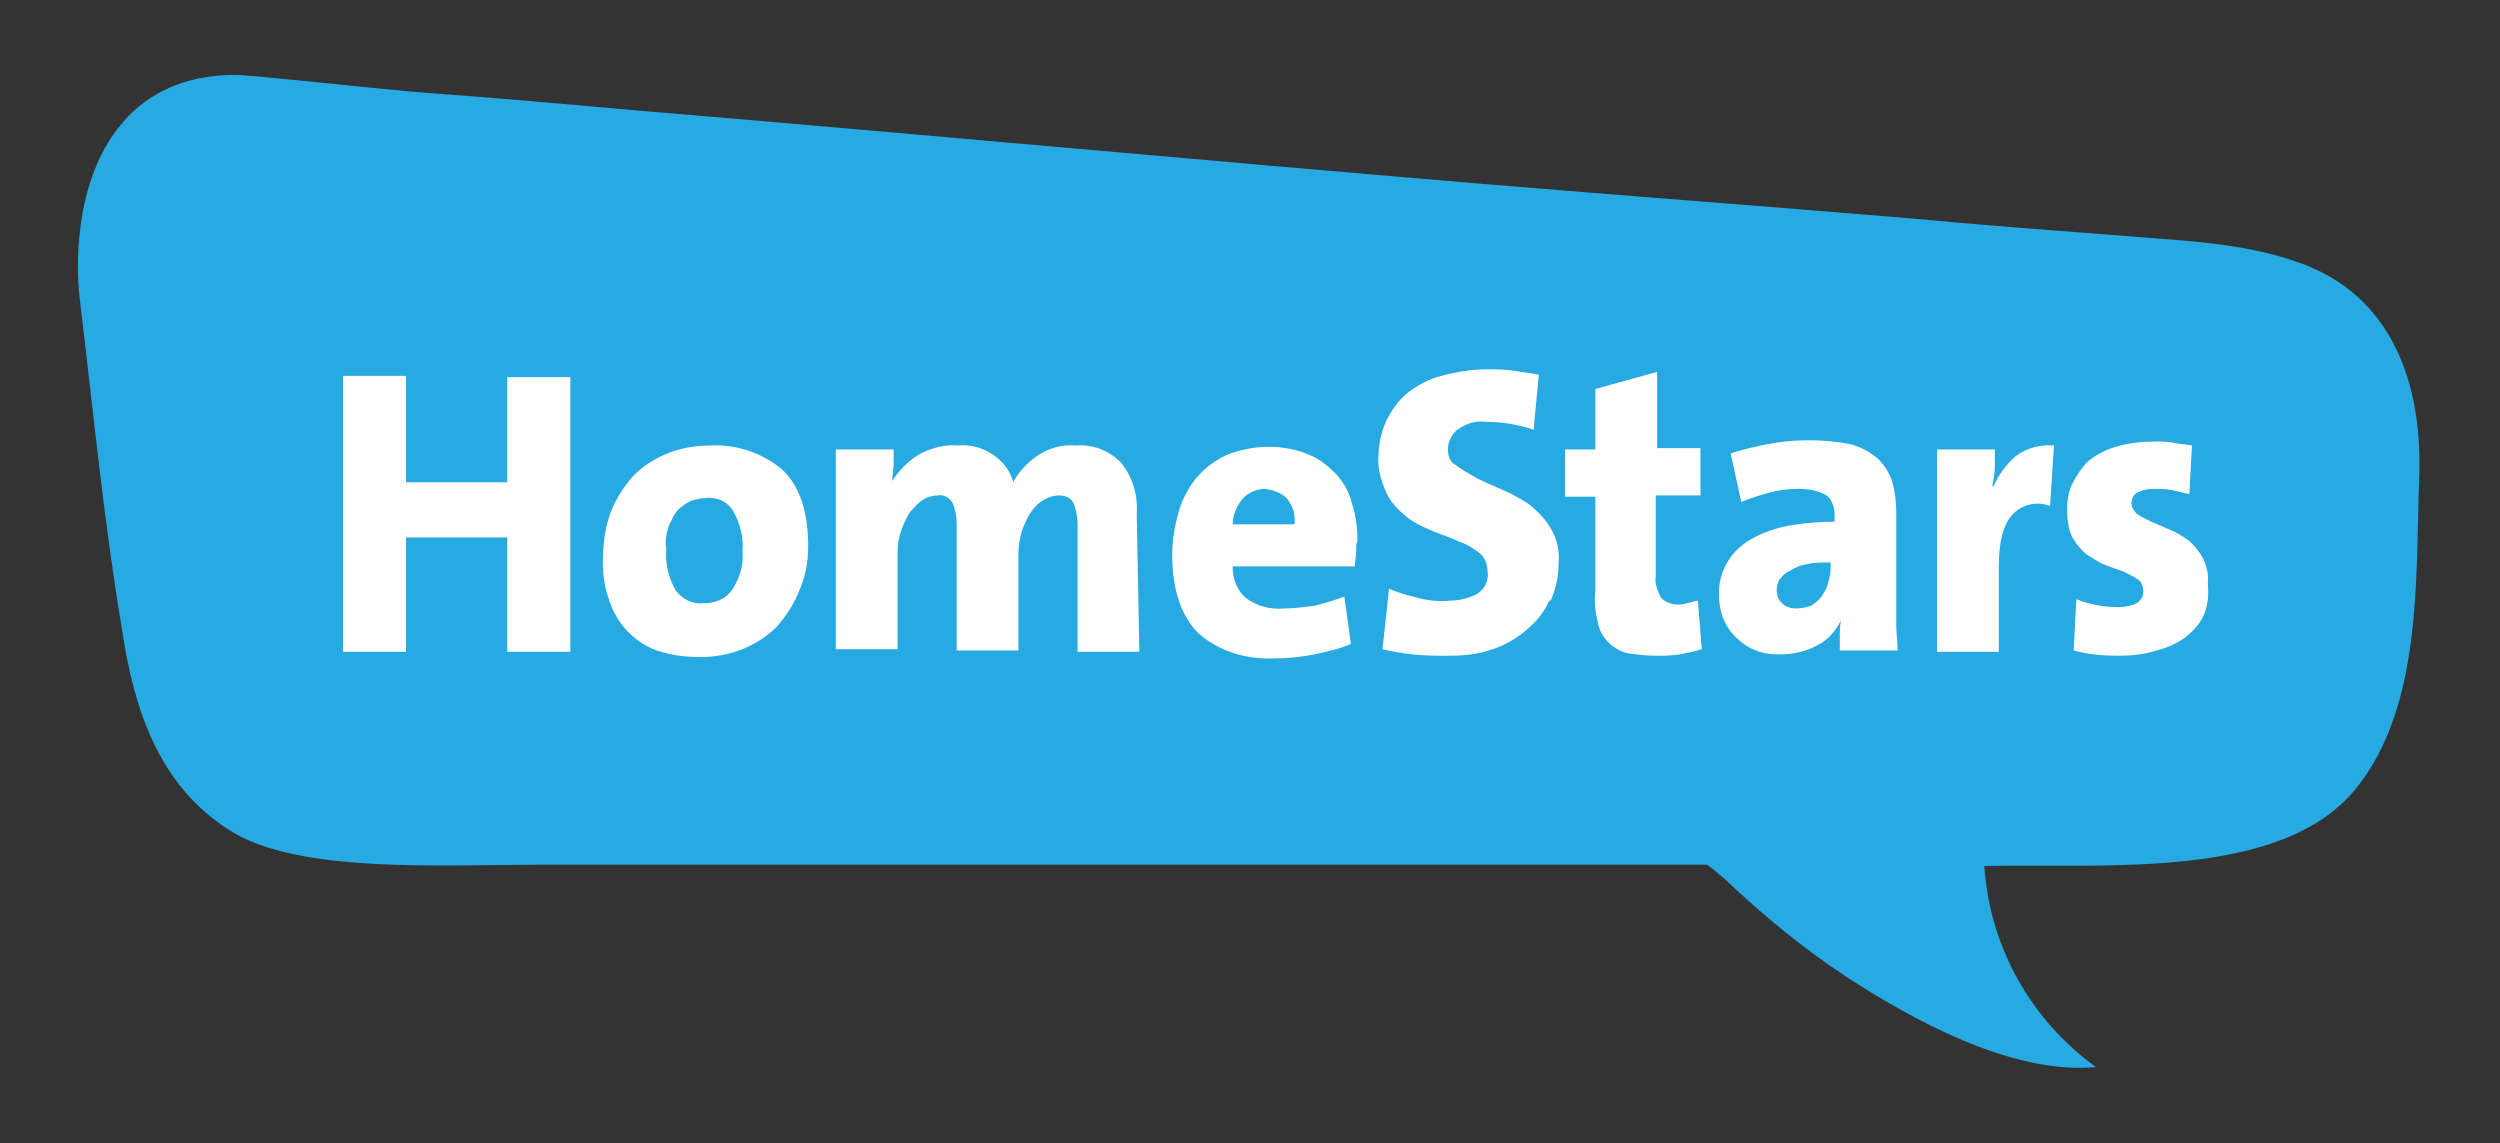 <svg width="328" height="150" viewBox="0 0 328 150" fill="none" xmlns="http://www.w3.org/2000/svg">
<rect x="0" y="0" width="328" height="150" fill="#333333" stroke="none"/>
<path d="M36.552 96.379H303.449V42.069H36.552V96.379Z" fill="white"/>
<path d="M234.656 75C234.139 75.172 233.794 75.69 233.449 76.035C233.276 76.379 233.104 76.897 233.104 77.414C233.104 78.103 233.276 78.621 233.794 79.138C234.311 79.655 235.001 79.828 235.69 79.828C236.38 79.828 237.07 79.655 237.587 79.483C238.104 79.138 238.621 78.793 238.966 78.276C239.311 77.759 239.656 77.242 239.828 76.552C240.001 75.862 240.173 75.345 240.173 74.655V73.793C238.966 73.793 237.759 73.793 236.552 74.138C236.207 74.138 235.518 74.483 234.656 75Z" fill="#27A9E1"/>
<path d="M92.586 65.345C91.896 65.345 91.379 65.517 90.689 65.69C90 66.034 89.482 66.379 88.965 66.897C88.448 67.414 88.103 68.276 87.758 68.966C87.413 70 87.241 71.034 87.413 72.069C87.241 73.966 87.758 75.862 88.62 77.414C89.482 78.621 90.862 79.31 92.413 79.138C93.793 79.138 95.172 78.621 96.034 77.414C97.069 75.862 97.586 74.138 97.413 72.241C97.586 70.517 97.069 68.621 96.207 67.069C95.517 65.862 94.138 65.172 92.586 65.345Z" fill="#27A9E1"/>
<path d="M166.034 64.138C164.827 64.138 163.793 64.655 163.103 65.345C162.241 66.379 161.724 67.586 161.724 68.793H169.827C169.999 67.586 169.655 66.379 168.793 65.345C168.103 64.655 167.068 64.31 166.034 64.138Z" fill="#27A9E1"/>
<path d="M289.138 80.69C288.621 81.897 287.759 82.759 286.724 83.621C285.518 84.483 284.311 85 282.931 85.345C281.38 85.862 279.655 86.034 277.931 86.034C275.862 86.034 273.966 85.862 272.069 85.345L272.414 78.621C274.138 79.31 276.035 79.655 277.931 79.655C278.793 79.655 279.655 79.483 280.345 79.138C280.862 78.793 281.207 78.276 281.207 77.586C281.207 77.069 281.035 76.379 280.518 76.034C280 75.69 279.311 75.345 278.621 75L276.207 74.138C275.345 73.793 274.655 73.276 273.793 72.759C273.104 72.241 272.414 71.379 271.897 70.517C271.38 69.483 271.207 68.103 271.207 66.897C271.207 65.69 271.38 64.483 271.897 63.448C272.414 62.414 273.104 61.379 273.966 60.517C275 59.655 276.38 58.966 277.587 58.621C279.311 58.103 281.035 57.931 282.931 57.931C283.621 57.931 284.483 57.931 285.173 58.103C286.035 58.276 286.724 58.276 287.587 58.448L287.242 64.828C286.552 64.655 285.69 64.483 285 64.31C284.138 64.138 283.449 64.138 282.586 64.138C281.724 64.138 281.035 64.31 280.345 64.655C279.828 65 279.655 65.517 279.655 66.034C279.655 66.552 280 67.069 280.345 67.414C280.862 67.759 281.552 68.103 282.242 68.448L284.655 69.483C285.518 69.828 286.38 70.345 287.069 70.862C287.759 71.379 288.449 72.241 288.966 73.103C289.483 74.138 289.828 75.345 289.655 76.552C289.828 78.103 289.655 79.483 289.138 80.69ZM268.966 66.379C267.242 65.69 265.173 66.207 263.966 67.586C262.759 68.966 262.242 71.207 262.242 74.483V85.517H254.138V58.966H261.724C261.724 59.483 261.724 60.345 261.724 61.207C261.724 62.069 261.552 62.931 261.38 63.793H261.552C262.242 62.241 263.276 60.862 264.483 59.828C265.862 58.793 267.759 58.276 269.483 58.448L268.966 66.379ZM241.38 85.517C241.38 84.828 241.38 84.138 241.38 83.448C241.38 82.759 241.38 82.069 241.552 81.379C240.862 82.759 239.828 83.966 238.449 84.655C236.897 85.517 235.173 85.862 233.449 85.862C232.242 85.862 231.035 85.69 230 85.172C229.138 84.828 228.276 84.138 227.587 83.448C226.897 82.759 226.38 81.897 226.035 81.034C225.69 80 225.518 78.966 225.518 77.931C225.518 76.379 225.862 75 226.724 73.621C227.414 72.414 228.621 71.379 229.828 70.69C231.38 69.828 232.931 69.31 234.655 68.966C236.724 68.621 238.621 68.448 240.69 68.448V67.414C240.69 66.552 240.345 65.517 239.655 65C238.449 64.31 237.242 64.138 235.862 64.138C234.655 64.138 233.276 64.31 232.069 64.655C230.862 65 229.655 65.345 228.449 65.862L227.069 59.483C228.621 58.966 230.173 58.621 231.897 58.276C233.621 57.931 235.518 57.759 237.242 57.759C239.138 57.759 241.035 57.931 242.759 58.276C244.138 58.621 245.345 59.31 246.38 60.172C247.242 61.035 247.931 62.069 248.276 63.276C248.621 64.483 248.793 65.862 248.793 67.241V78.966C248.793 80 248.793 81.034 248.793 82.069C248.793 83.103 248.966 84.31 248.966 85.345H241.38V85.517ZM220.345 85.862C219.311 86.034 218.276 86.034 217.242 86.034C215.862 86.034 214.655 85.862 213.449 85.69C211.552 85.172 210 83.621 209.655 81.724C209.311 80.345 209.138 78.966 209.311 77.586V65.172H205.345V58.966H209.311V51.035L217.414 48.793V58.793H223.104V65H217.242V75.517C217.069 76.552 217.414 77.414 217.931 78.448C218.449 78.966 219.311 79.31 220 79.31C220.518 79.31 220.862 79.31 221.38 79.138L222.759 78.793L223.276 85.172C222.242 85.517 221.207 85.69 220.345 85.862ZM203.276 78.793C202.586 80.345 201.552 81.552 200.345 82.586C198.966 83.793 197.414 84.655 195.862 85.172C193.966 85.862 192.069 86.034 190 86.034C188.449 86.034 186.897 86.034 185.345 85.862C183.966 85.69 182.759 85.517 181.38 85.172L182.242 77.241C183.449 77.759 184.655 78.103 186.035 78.448C187.414 78.793 188.793 78.966 190.345 78.793C191.552 78.793 192.759 78.448 193.793 77.931C194.828 77.241 195.345 76.207 195.173 75C195.173 74.138 194.828 73.103 194.138 72.586C193.276 71.897 192.414 71.379 191.38 71.034C190.345 70.517 189.138 70.172 187.931 69.655C186.724 69.138 185.518 68.621 184.483 67.759C183.449 66.897 182.414 65.862 181.897 64.655C181.207 63.103 180.69 61.379 180.862 59.828C180.862 58.276 181.207 56.724 181.897 55.172C182.587 53.793 183.449 52.586 184.655 51.552C186.035 50.517 187.586 49.655 189.138 49.31C191.035 48.793 193.104 48.448 195.173 48.448C196.035 48.448 197.242 48.448 198.449 48.621C199.655 48.793 200.69 48.966 201.897 49.138L201.207 56.379C199.138 55.69 197.069 55.345 195 55.345C193.621 55.172 192.414 55.517 191.207 56.379C190.345 57.069 189.828 58.276 190 59.31C190 60 190.345 60.69 191.035 61.035C191.897 61.724 192.931 62.241 193.793 62.759C194.828 63.276 196.035 63.793 197.242 64.31C198.449 64.828 199.655 65.517 200.69 66.207C201.724 67.069 202.759 68.103 203.449 69.31C204.311 70.69 204.655 72.414 204.483 73.966C204.483 75.69 204.138 77.241 203.449 78.793H203.276ZM177.931 72.414C177.931 72.931 177.759 73.621 177.759 74.31H161.724C161.724 75.862 162.242 77.414 163.449 78.448C164.828 79.483 166.552 80 168.449 79.828C169.828 79.828 171.035 79.655 172.414 79.483C173.793 79.138 175 78.793 176.38 78.276L177.242 84.483C175.69 85.172 173.966 85.517 172.414 85.862C170.69 86.207 168.966 86.379 167.242 86.379C163.621 86.552 160 85.517 157.242 83.103C155 80.862 153.793 77.414 153.793 72.759C153.793 70.862 154.138 68.966 154.655 67.069C155.173 65.345 156.035 63.793 157.069 62.586C158.104 61.379 159.483 60.345 161.035 59.655C162.759 58.966 164.655 58.621 166.552 58.621C168.276 58.621 170.173 58.966 171.724 59.655C173.104 60.172 174.311 61.207 175.345 62.241C176.38 63.448 177.069 64.655 177.414 66.207C177.931 67.759 178.104 69.483 178.104 71.034C177.931 71.207 177.931 71.724 177.931 72.414ZM149.483 85.517H141.38V68.793C141.38 67.931 141.207 66.897 140.862 66.034C140.518 65.345 139.828 65 138.966 65C138.276 65 137.759 65.172 137.069 65.517C136.38 65.862 135.862 66.379 135.345 67.069C134.828 67.759 134.483 68.621 134.138 69.483C133.793 70.517 133.621 71.552 133.621 72.586V85.345H125.518V68.621C125.518 67.759 125.345 66.897 125 66.034C124.655 65.345 123.793 64.828 123.104 65C122.414 65 121.724 65.172 121.207 65.517C120.518 65.862 120 66.552 119.483 67.069C118.966 67.759 118.621 68.621 118.276 69.483C117.931 70.517 117.759 71.379 117.759 72.414V85.172H109.655V58.966H117.242C117.242 59.483 117.242 60.172 117.242 60.862C117.242 61.552 117.069 62.414 117.069 63.103C117.931 61.724 119.138 60.517 120.518 59.655C122.069 58.793 123.966 58.276 125.69 58.448C127.414 58.276 129.138 58.793 130.518 59.828C131.724 60.69 132.587 61.897 132.931 63.276C133.621 61.897 134.828 60.69 136.035 59.828C137.587 58.793 139.311 58.276 141.207 58.448C143.449 58.276 145.518 59.138 147.069 60.69C148.621 62.586 149.311 65 149.138 67.414L149.483 85.517ZM104.828 77.586C104.138 79.31 103.104 80.862 101.897 82.241C100.69 83.448 99.138 84.483 97.414 85.172C95.69 85.862 93.793 86.207 91.897 86.207C90.173 86.207 88.449 86.034 86.724 85.517C83.621 84.655 81.035 82.069 80 78.966C79.311 77.069 78.966 75 79.138 72.931C79.138 70.862 79.483 68.966 80.173 67.069C80.862 65.345 81.897 63.793 83.104 62.414C84.311 61.207 85.862 60.172 87.587 59.483C89.311 58.793 91.207 58.448 93.276 58.448C96.724 58.276 100.173 59.483 102.759 61.724C105 63.966 106.035 67.241 106.035 71.724C106.035 73.621 105.69 75.69 104.828 77.586ZM74.828 85.517H66.552V70.517H53.276V85.517H45V49.31H53.276V63.276H66.552V49.483H74.828V85.517ZM301.724 34.483C294.138 31.724 285.518 31.552 277.587 30.862C268.621 30.172 259.311 29.483 250.345 28.621C231.724 27.069 213.276 25.69 194.655 24.138C157.586 21.035 120.518 17.586 83.449 14.483C73.793 13.621 64.138 12.759 54.483 12.069C46.897 11.379 32.931 9.828 30.862 9.828C18.793 9.828 12.759 17.759 10.862 27.759C10.173 31.724 10 35.69 10.518 39.655C12.242 53.966 13.621 68.448 16.035 82.759C17.587 93.103 20.862 103.103 30.173 108.966C39.138 114.655 57.931 113.448 70.862 113.448H116.035C146.724 113.448 177.586 113.448 208.449 113.448H223.966C223.966 113.448 225.862 114.828 227.587 116.552C232.069 120.69 236.724 124.483 241.897 127.931C250.862 133.793 263.966 141.035 275 140C266.38 133.793 261.035 124.138 260.345 113.621C276.035 113.276 299.138 115.517 308.966 103.621C317.931 92.759 316.897 75.517 317.414 62.241C317.759 50.172 313.793 38.793 301.724 34.483Z" fill="#27A9E1"/>
</svg>
